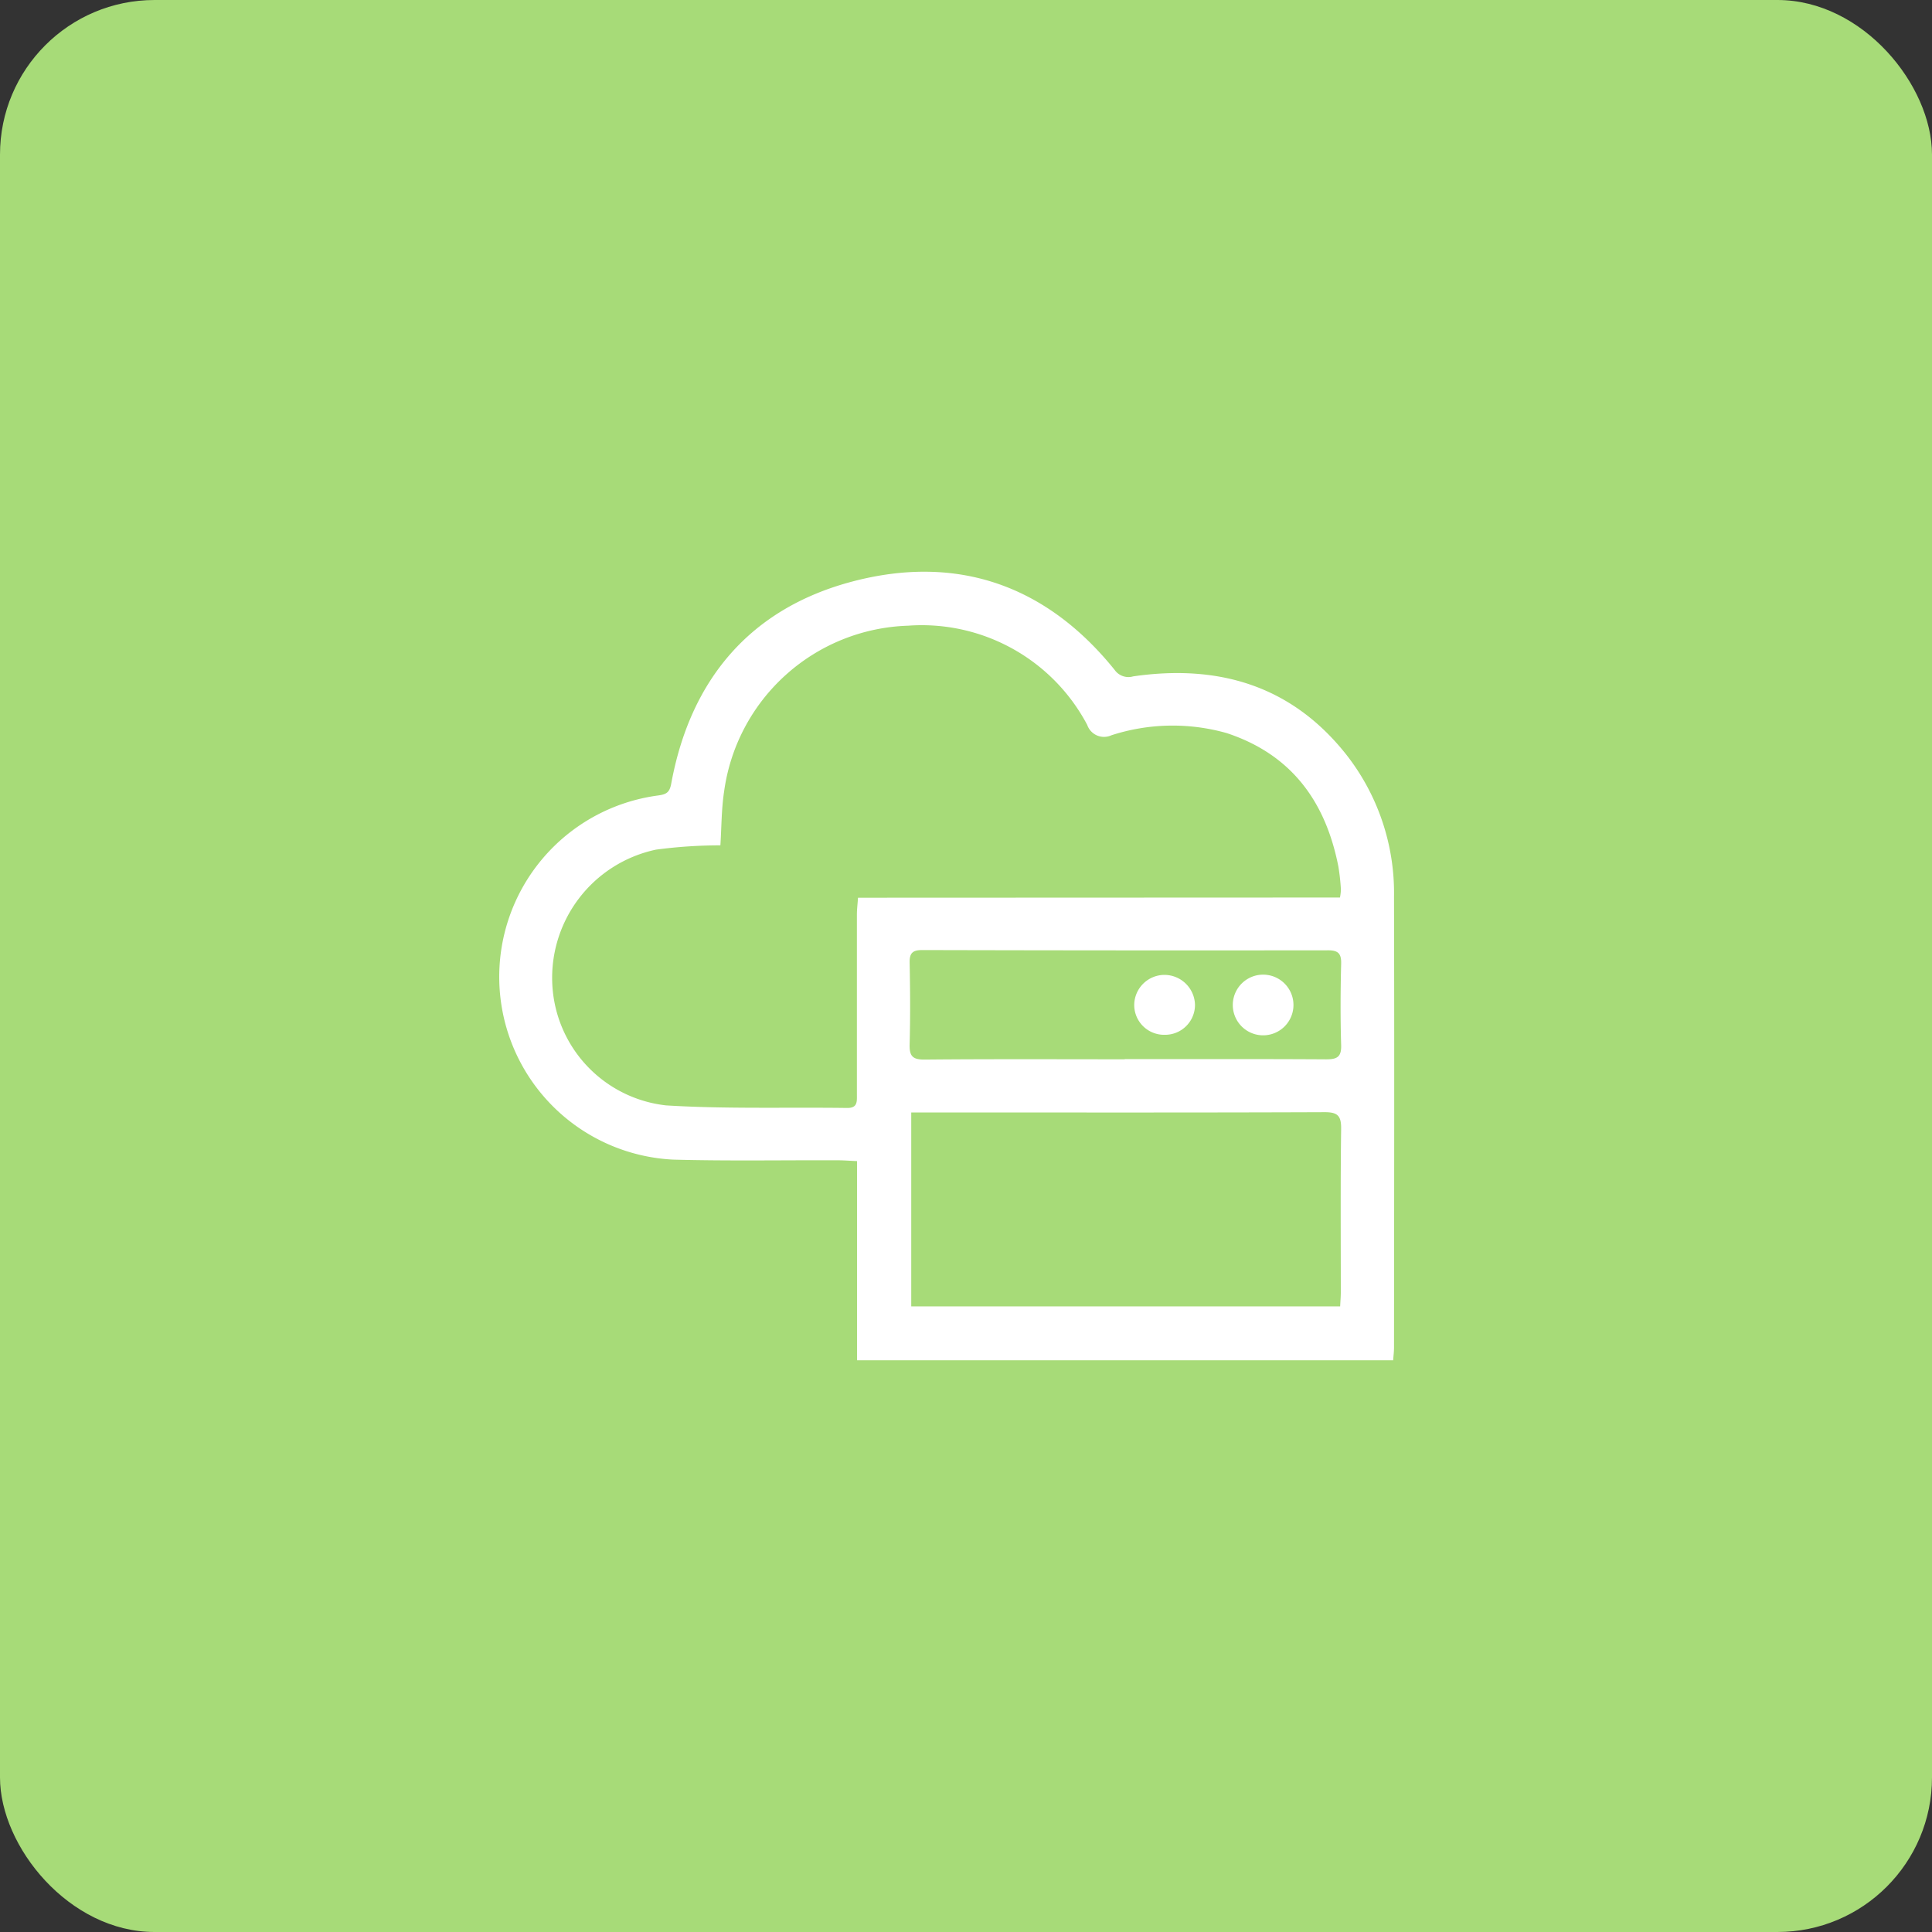 <svg xmlns="http://www.w3.org/2000/svg" xmlns:xlink="http://www.w3.org/1999/xlink" width="100" height="100" viewBox="0 0 100 100">
  <rect x="0" y="0" width="100" height="100" fill="#333333" stroke="none"/>
  <defs>
    <clipPath id="clip-path">
      <rect id="Rectangle_52066" data-name="Rectangle 52066" width="46.339" height="40.815" fill="#fff"/>
    </clipPath>
  </defs>
  <g id="Group_47443" data-name="Group 47443" transform="translate(-960 -917)">
    <rect id="Rectangle_51065" data-name="Rectangle 51065" width="100" height="100" rx="8" transform="translate(960 917)" fill="#a7db78"/>
    <g id="Group_47305" data-name="Group 47305" transform="translate(985.831 946.592)">
      <g id="Group_47302" data-name="Group 47302" clip-path="url(#clip-path)">
        <path id="Path_88825" data-name="Path 88825" d="M46.288,40.815H18.53V30.507c-.4-.018-.7-.042-1-.043-2.843-.01-5.688.043-8.529-.035a9.471,9.471,0,0,1-.748-18.85c.412-.059.575-.158.658-.607.991-5.4,4.1-9.08,9.4-10.471,5.4-1.415,10.013.185,13.553,4.583a.872.872,0,0,0,.959.333c4.383-.636,8.165.454,11,4.012a11.606,11.606,0,0,1,2.5,7.4c.02,7.777.007,15.555,0,23.332,0,.206-.027.411-.045.651M43.525,16.864a2.39,2.39,0,0,0,.049-.418,11.078,11.078,0,0,0-.131-1.187c-.659-3.36-2.426-5.8-5.78-6.906a10.274,10.274,0,0,0-5.969.113.918.918,0,0,1-1.249-.534,9.685,9.685,0,0,0-9.273-5.138,9.93,9.93,0,0,0-9.525,8.593c-.138.916-.131,1.853-.191,2.776a25.127,25.127,0,0,0-3.332.222A6.782,6.782,0,0,0,2.765,21.5a6.629,6.629,0,0,0,5.88,6.123c3.113.192,6.245.09,9.368.133.554.008.509-.341.509-.7q0-4.652,0-9.3c0-.269.034-.538.057-.882ZM21.335,27.988V38.027h22.2c.014-.279.034-.509.034-.738,0-2.818-.02-5.637.017-8.455.009-.68-.187-.863-.863-.86-6.271.025-12.542.015-18.813.015H21.335m11.049-2.751v-.01c3.476,0,6.952-.01,10.427.011.557,0,.794-.116.776-.732-.043-1.408-.035-2.818,0-4.226.012-.53-.166-.686-.684-.685q-10.5.013-21-.013c-.482,0-.661.144-.651.643.028,1.409.038,2.819,0,4.226-.018.607.139.806.777.8,3.452-.032,6.9-.015,10.357-.015" transform="translate(0 0)" fill="#fff"/>
        <path id="Path_88826" data-name="Path 88826" d="M270.289,150.707a1.57,1.57,0,0,1,.025-3.14,1.57,1.57,0,1,1-.025,3.14" transform="translate(-230.753 -126.711)" fill="#fff"/>
        <path id="Path_88827" data-name="Path 88827" d="M234.2,150.747a1.546,1.546,0,0,1-1.576-1.539,1.571,1.571,0,0,1,1.564-1.562,1.588,1.588,0,0,1,1.582,1.55,1.549,1.549,0,0,1-1.57,1.551" transform="translate(-199.748 -126.778)" fill="#fff"/>
      </g>
    </g>
  </g>
</svg>
